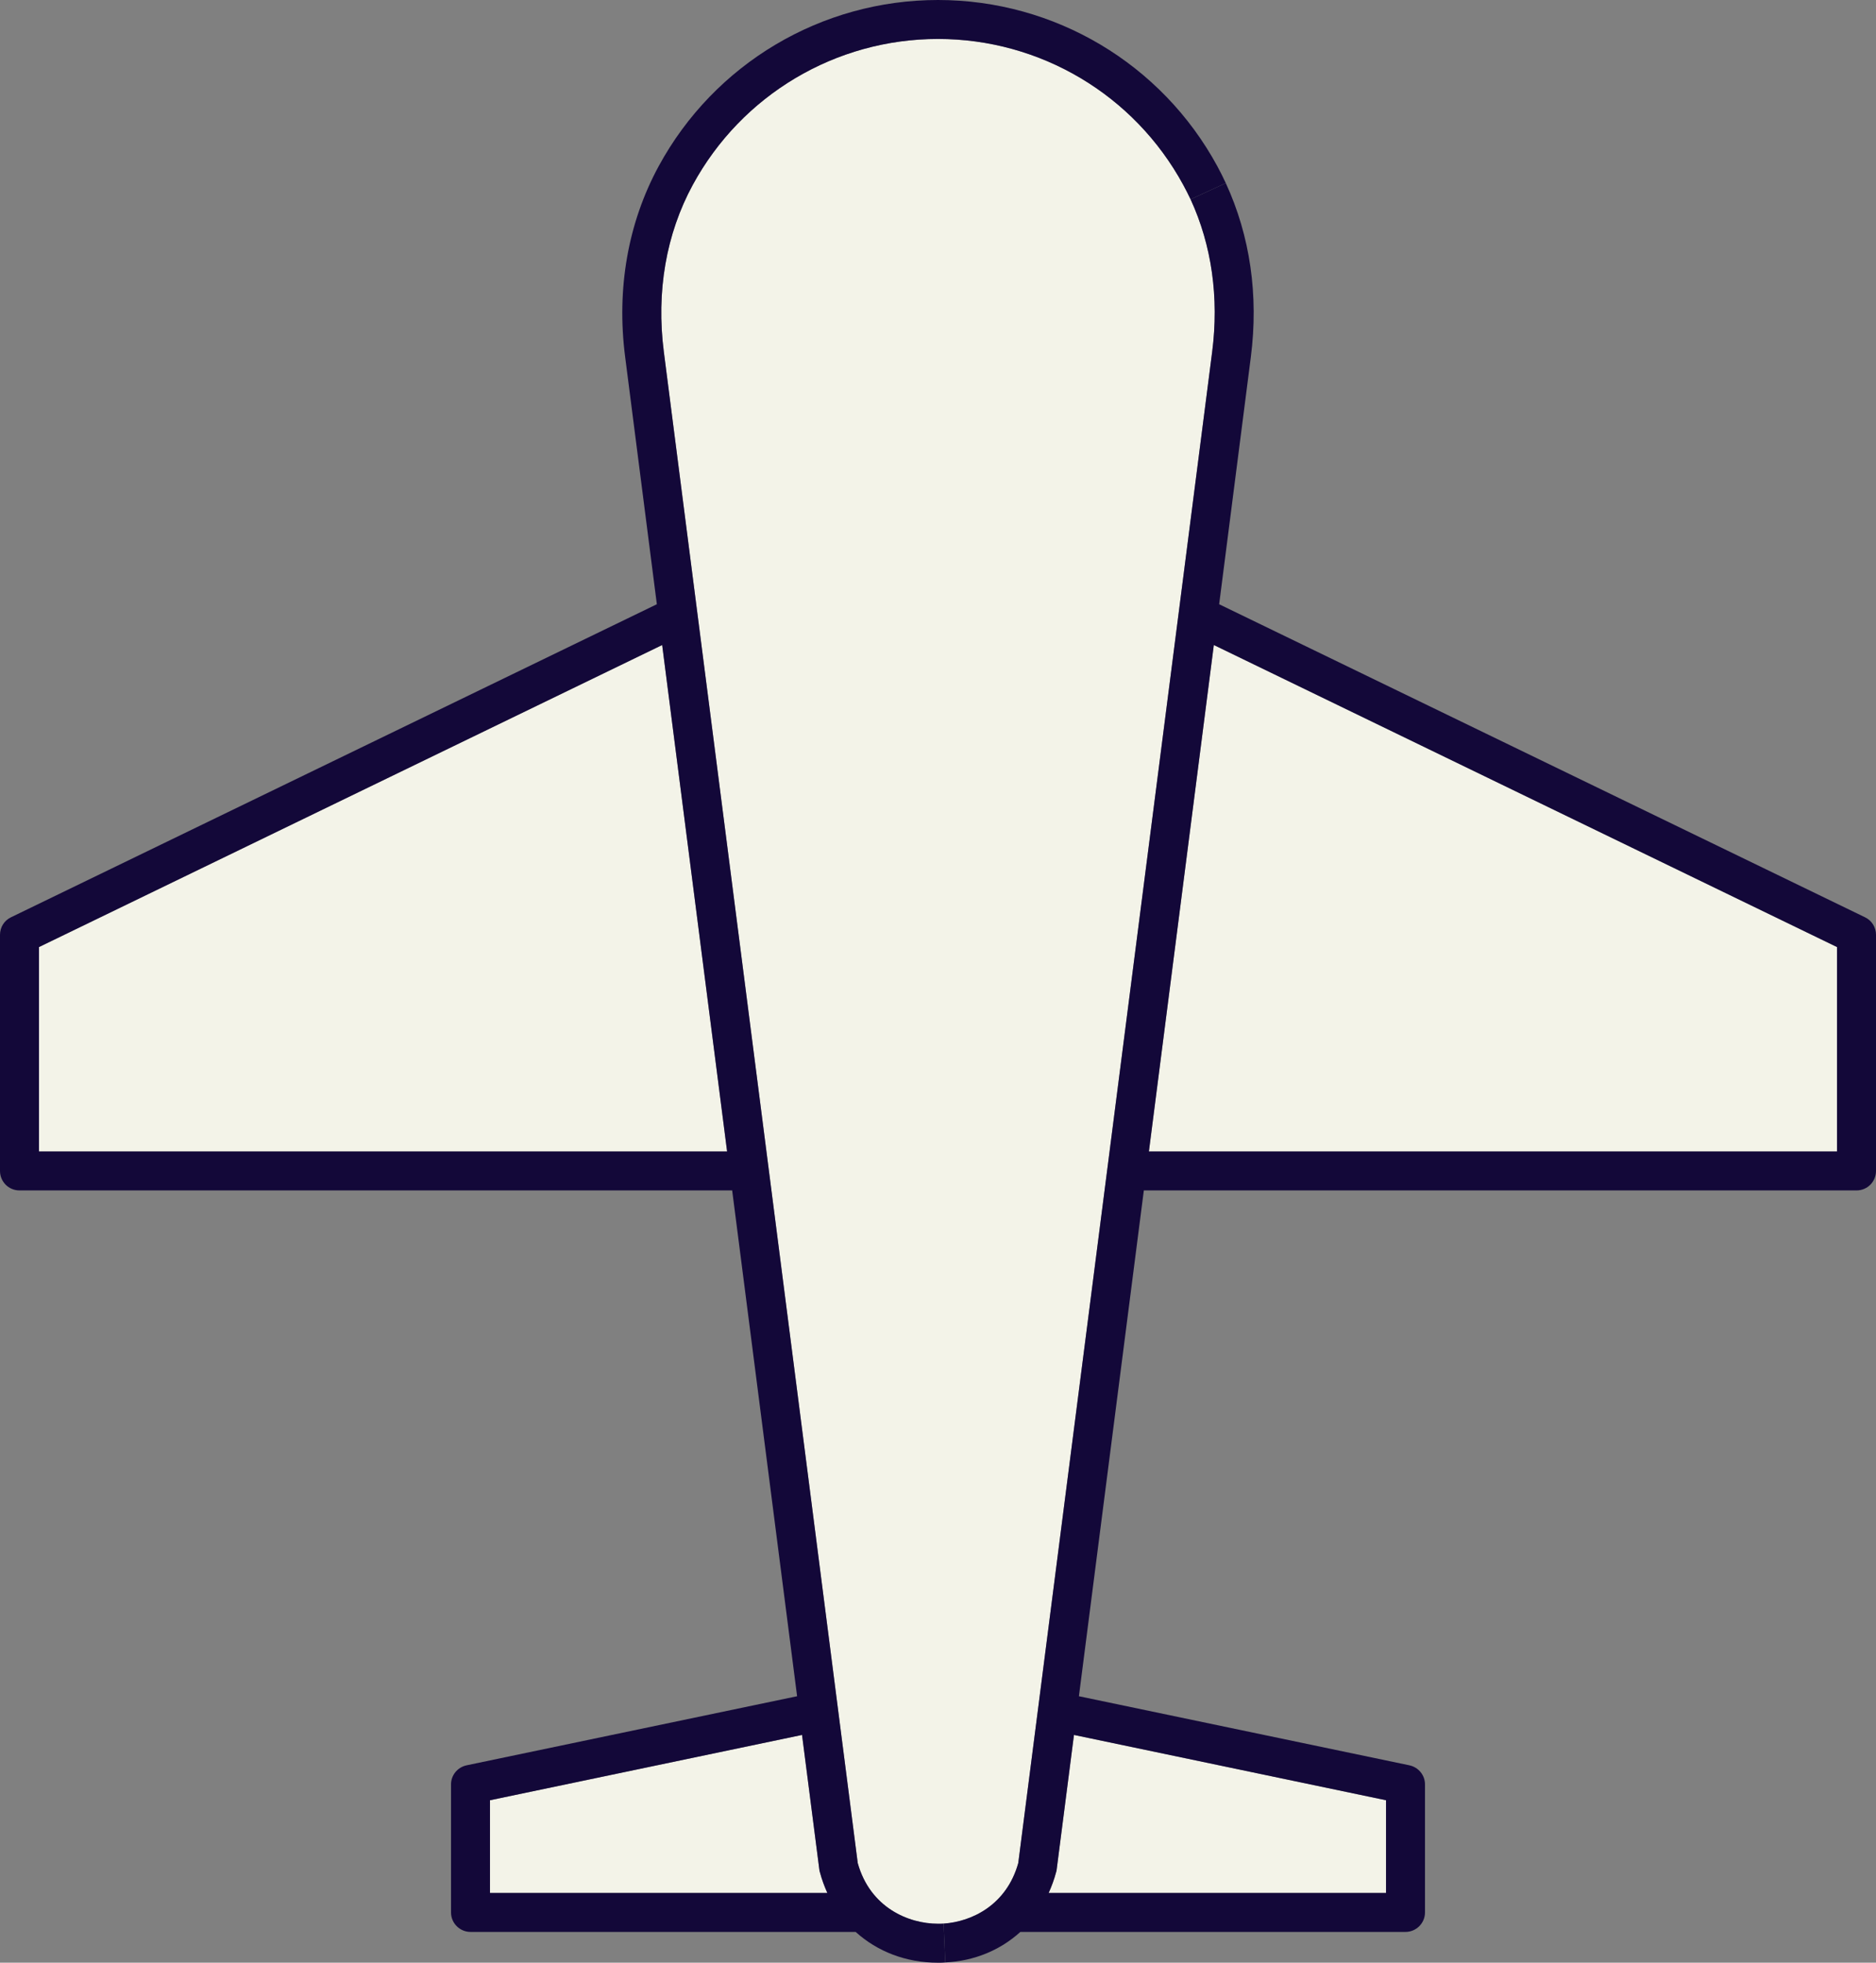 <?xml version="1.0" encoding="UTF-8"?><svg id="Layer_1" xmlns="http://www.w3.org/2000/svg" viewBox="0 0 144.46 151.14"><rect x="0" y="0" width="144.46" height="151.14" fill="#808080" stroke="none"/><defs><style>.cls-1{fill:#f3f3e8;}.cls-2{fill:#130839;}</style></defs><polygon class="cls-1" points="141.46 72.93 141.46 88.67 88.47 88.67 93.47 49.67 141.46 72.93"/><path class="cls-1" d="M106.73,138.63v7.14h-25.98c.23-.51,.43-1.05,.58-1.62,.02-.07,.04-.13,.04-.2l1.33-10.35,24.03,5.03Z"/><path class="cls-1" d="M91.68,15.35c1.63,3.54,2.2,7.57,1.66,11.76l-14.93,116.36c-.9,3.22-3.56,4.51-5.75,4.66-.14,.01-.29,.01-.43,.01-2.26,0-5.22-1.23-6.18-4.67L51.12,27.11c-.6-4.64,.17-9.09,2.23-12.88,3.77-6.93,11-11.23,18.88-11.23s15.11,4.3,18.88,11.23c.2,.37,.39,.74,.57,1.12Z"/><path class="cls-2" d="M106.73,138.63l-24.03-5.03-1.33,10.35c0,.07-.02,.13-.04,.2-.15,.57-.35,1.11-.58,1.62h25.98v-7.14Zm34.73-65.7l-47.99-23.26-5,39h52.99v-15.74Zm3-.94v18.18c0,.83-.67,1.5-1.5,1.5h-54.88l-5,38.95,25.45,5.32c.7,.15,1.2,.76,1.2,1.47v9.86c0,.83-.68,1.5-1.5,1.5h-29.66c-1.54,1.4-3.54,2.24-5.78,2.35l-.13-2.99c2.19-.15,4.85-1.44,5.75-4.66l14.93-116.36c.54-4.19-.03-8.22-1.66-11.76l2.71-1.25c1.87,4.05,2.54,8.64,1.93,13.39l-2.44,19.04,49.74,24.11c.52,.25,.84,.77,.84,1.35Z"/><path class="cls-1" d="M63.13,144.15c.15,.57,.35,1.11,.58,1.62h-25.98v-7.14l24.03-5.03,1.33,10.35c0,.07,.02,.13,.04,.2Z"/><polygon class="cls-1" points="50.99 49.67 55.99 88.67 3 88.67 3 72.93 50.99 49.67"/><path class="cls-2" d="M3,88.67H55.99l-5-39L3,72.93v15.74Zm32.93,47.27l25.45-5.32-5-38.95H1.5c-.83,0-1.5-.67-1.5-1.5v-18.18c0-.58,.32-1.1,.84-1.35l49.74-24.11-2.44-19.04c-.68-5.26,.22-10.34,2.58-14.69C55.01,4.9,63.25,0,72.23,0s17.22,4.9,21.51,12.8c.23,.43,.45,.86,.65,1.3l-2.71,1.25c-.18-.38-.37-.75-.57-1.12-3.77-6.93-11-11.23-18.88-11.23s-15.11,4.3-18.88,11.23c-2.06,3.79-2.83,8.24-2.23,12.88l14.93,116.36c.96,3.44,3.92,4.67,6.18,4.67,.14,0,.29,0,.43-.01l.13,2.99c-.18,.02-.37,.02-.56,.02-2.47,0-4.67-.86-6.34-2.37h-29.66c-.82,0-1.5-.67-1.5-1.5v-9.86c0-.71,.5-1.32,1.2-1.47Zm27.78,9.83c-.23-.51-.43-1.05-.58-1.62-.02-.07-.04-.13-.04-.2l-1.33-10.35-24.03,5.03v7.14h25.98Z"/></svg>
